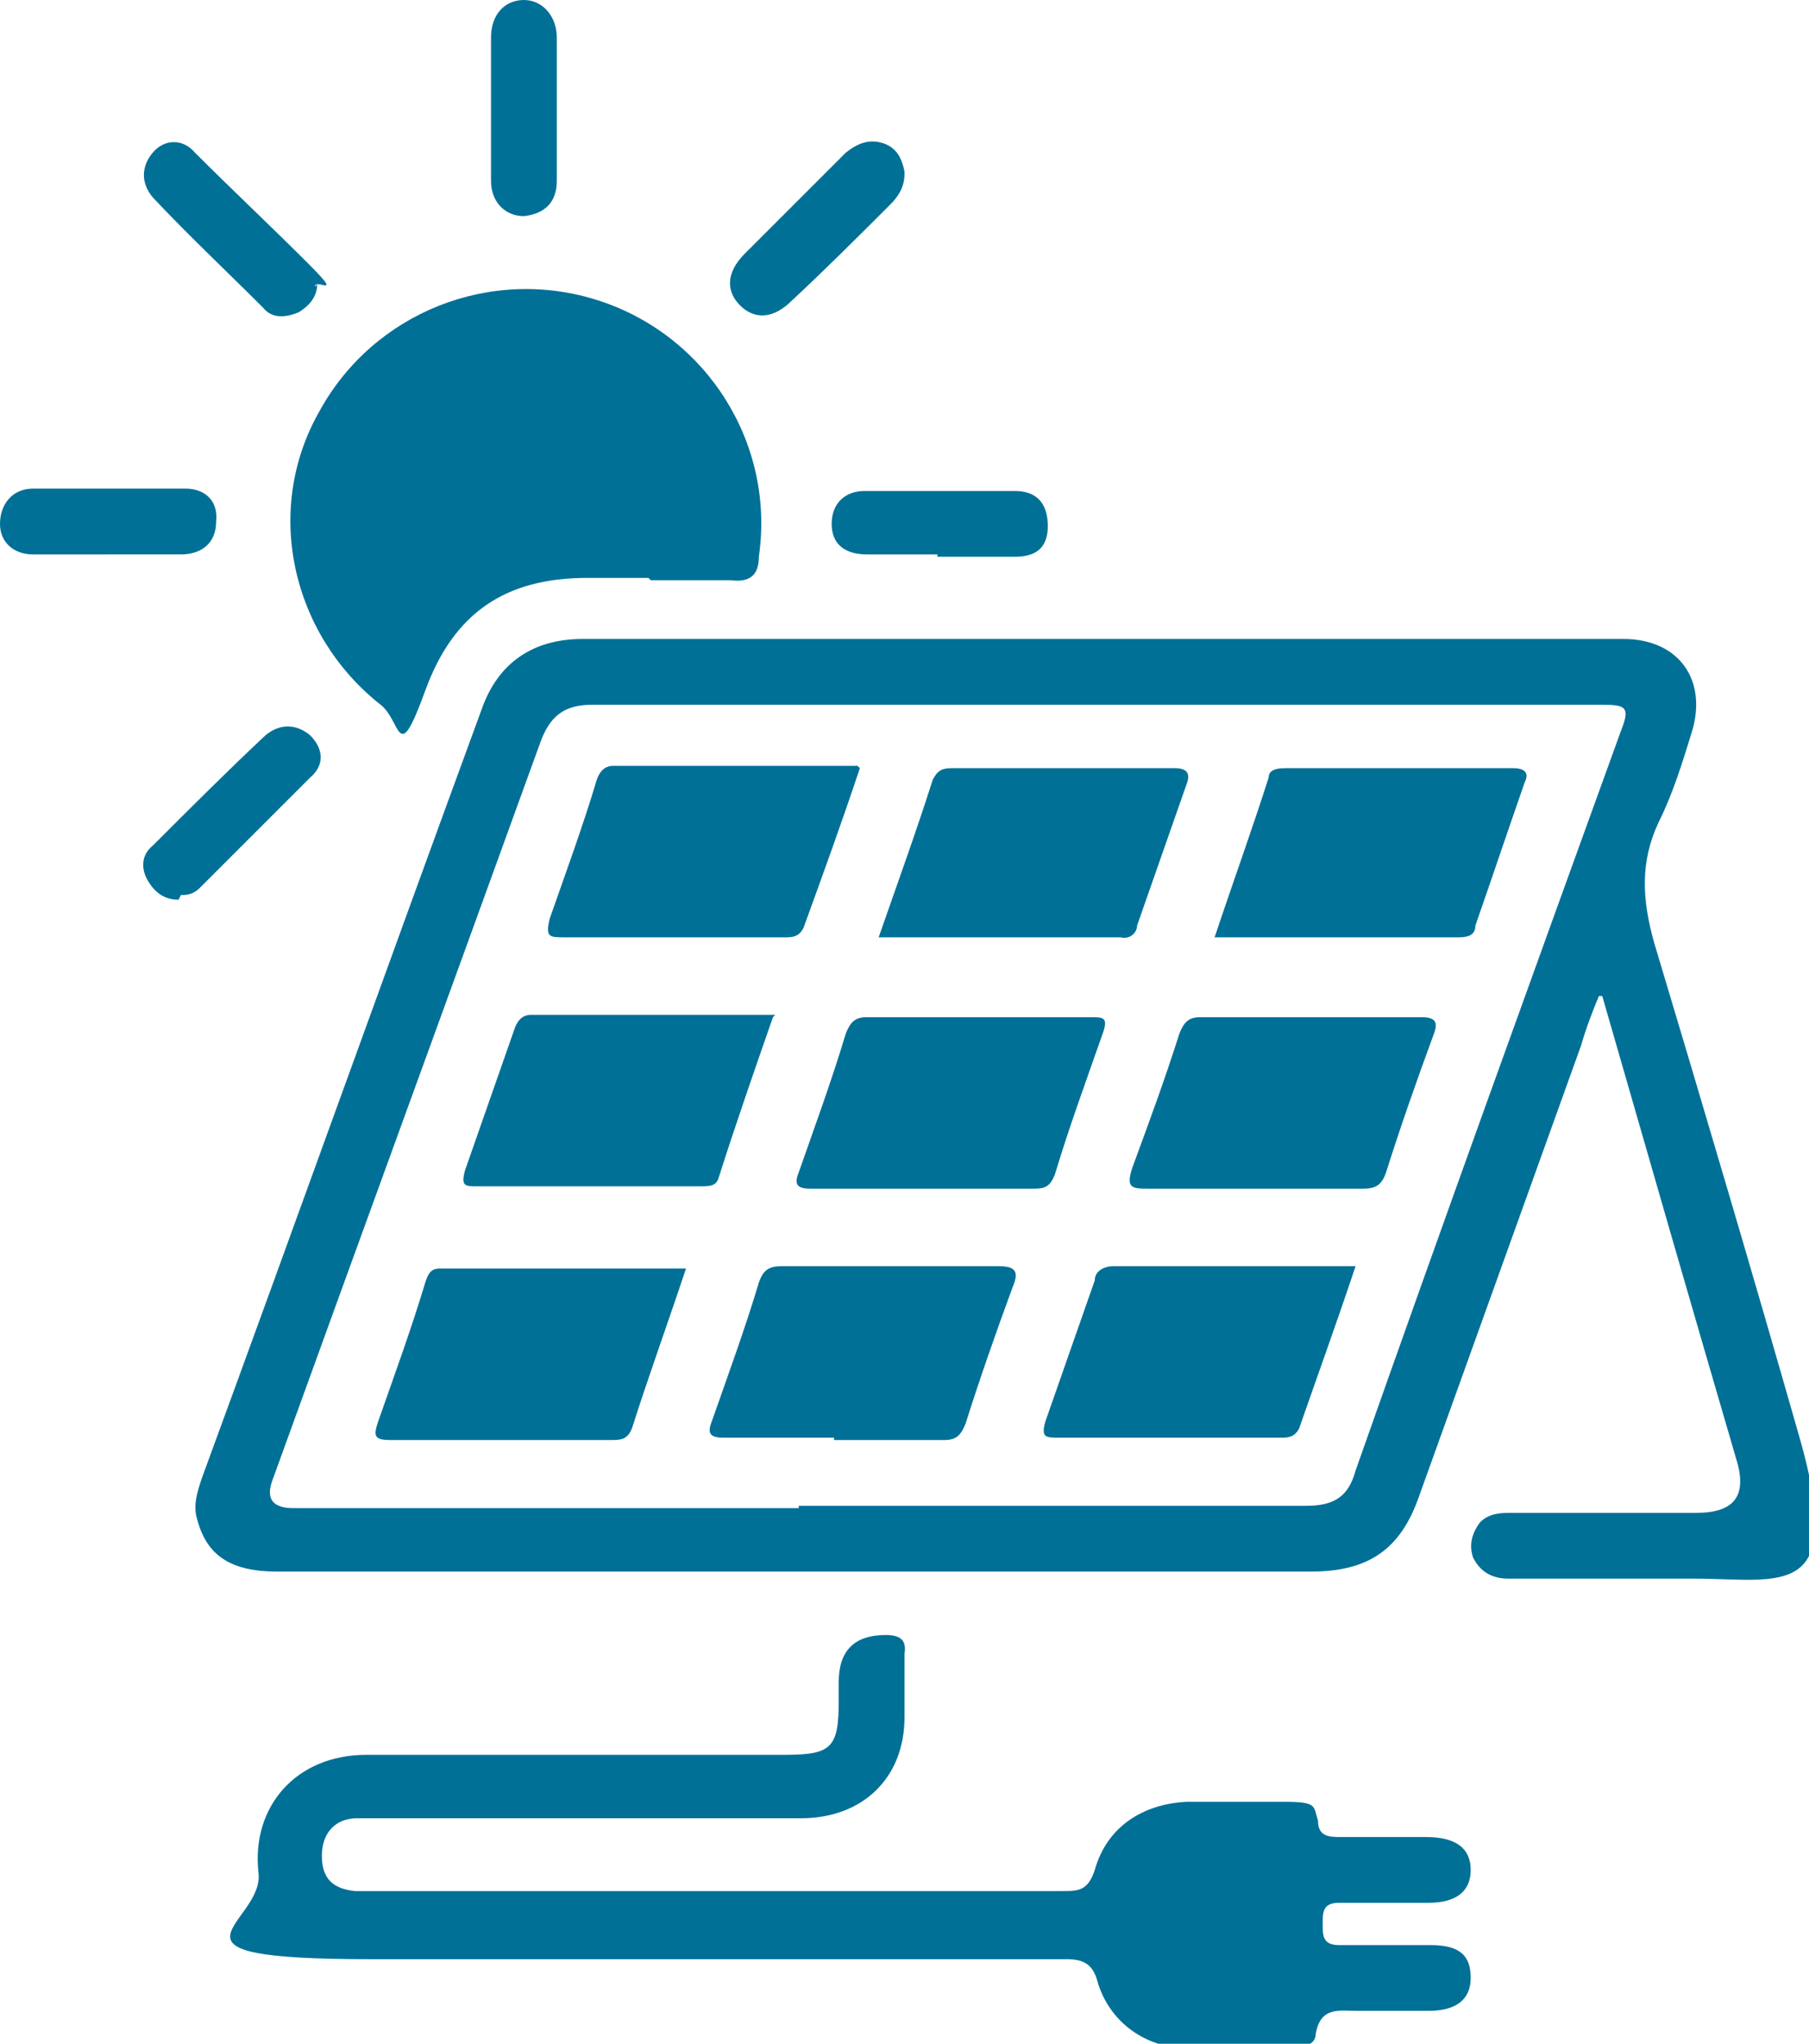 <?xml version="1.0" encoding="UTF-8"?>
<svg id="Layer_1" xmlns="http://www.w3.org/2000/svg" version="1.1" viewBox="0 0 77 87">
  <!-- Generator: Adobe Illustrator 29.5.1, SVG Export Plug-In . SVG Version: 2.1.0 Build 141)  -->
  <defs>
    <style>
      .st0 {
        fill: #017097;
      }
    </style>
  </defs>
  <path class="st0" d="M68.1,42.3c-.3.7-.6,1.5-.8,2.2-2.3,6.4-4.6,12.8-6.9,19.2-.8,2.3-2.2,3.2-4.6,3.2H11.8c-2,0-3-.7-3.4-2.2-.2-.6,0-1.2.2-1.8,4-10.9,7.9-21.8,11.9-32.7.7-2,2.2-3,4.3-3h44.3c2.4,0,3.6,1.8,2.9,4-.4,1.3-.8,2.6-1.4,3.8-.8,1.7-.7,3.3-.2,5.1,2.1,7,4.2,14.1,6.2,21.1s-.8,6-4.5,6h-7.9c-.7,0-1.2-.3-1.5-.9-.2-.6,0-1.1.3-1.5.4-.4.9-.4,1.4-.4h7.8c1.6,0,2.2-.7,1.7-2.3-1.9-6.5-3.8-13.1-5.7-19.7h-.2M34,64.1h21.6c1.2,0,1.8-.4,2.1-1.5,3.7-10.5,7.5-21,11.3-31.5.4-1,.2-1.1-.8-1.1H25.2c-1.2,0-1.8.5-2.2,1.6-3.8,10.5-7.6,20.9-11.4,31.4-.3.8,0,1.2.9,1.2h21.5"/>
  <path class="st0" d="M30.5,80.5h14.7c.7,0,1.1,0,1.4-.9.5-1.8,2-2.8,3.9-2.9h4.2c1.4,0,1.2.2,1.4.8,0,.7.5.7,1,.7h3.6c1.3,0,1.9.5,1.9,1.4s-.6,1.4-1.8,1.4h-3.8c-.7,0-.7.4-.7.9s0,.9.7.9h3.9c1.3,0,1.7.5,1.7,1.4s-.6,1.4-1.8,1.4h-3c-.8,0-1.6-.2-1.8,1,0,.5-.7.6-1.2.6h-4.2c-1.8,0-3.4-1.1-3.9-2.9-.2-.7-.6-.9-1.3-.9H15.8c-9.9,0-4.5-1.5-4.8-3.7-.3-2.8,1.6-5,4.6-5h17.8c2,0,2.3-.3,2.3-2.3v-.8q0-2,2-2c.6,0,.9.2.8.8v2.7c0,2.6-1.8,4.3-4.4,4.3H15.2c-.9,0-1.5.6-1.5,1.6s.5,1.4,1.4,1.5h15.5"/>
  <path class="st0" d="M35.5,61.2h-4.7c-.6,0-.7-.2-.5-.7.7-2,1.4-3.9,2-5.9.2-.6.5-.7,1-.7h9.2c.7,0,.9.2.6.9-.7,1.9-1.4,3.9-2,5.8-.2.5-.4.7-.9.7h-4.8.1Z"/>
  <path class="st0" d="M57.7,53.9c-.8,2.4-1.6,4.6-2.4,6.9-.2.4-.5.4-.8.4h-9.4c-.6,0-.8,0-.6-.7.7-2,1.4-4,2.1-6,0-.4.4-.6.8-.6,0,0,10.3,0,10.3,0Z"/>
  <path class="st0" d="M29.2,54c-.8,2.4-1.6,4.6-2.3,6.8-.2.5-.5.5-.9.5h-9.4c-.7,0-.7-.2-.5-.8.7-2,1.4-3.9,2-5.9.1-.3.2-.6.6-.6,0,0,10.5,0,10.5,0Z"/>
  <path class="st0" d="M32.9,43.3c-.8,2.3-1.6,4.6-2.3,6.8-.1.4-.4.4-.8.4h-9.5c-.5,0-.7,0-.5-.7.7-2,1.4-4,2.1-6,.1-.3.3-.6.7-.6h10.4"/>
  <path class="st0" d="M41.6,43.3h4.8c.6,0,.8,0,.5.8-.7,2-1.4,3.9-2,5.9-.2.5-.4.6-.9.6h-9.5c-.6,0-.7-.2-.5-.7.7-2,1.4-3.9,2-5.9.2-.5.4-.7.9-.7,1.5,0,3.1,0,4.7,0Z"/>
  <path class="st0" d="M36.6,32.7c-.8,2.4-1.6,4.6-2.4,6.8-.2.4-.5.4-.8.4h-9.4c-.6,0-.8,0-.6-.8.7-2,1.4-3.9,2-5.9.1-.3.3-.6.7-.6h10.4"/>
  <path class="st0" d="M51.7,39.9c.8-2.4,1.6-4.6,2.3-6.8,0-.4.5-.4.8-.4h9.6c.5,0,.7.2.5.6-.7,2-1.4,4.1-2.1,6.1,0,.4-.3.5-.7.5h-10.4"/>
  <path class="st0" d="M53.5,50.6h-4.6c-.7,0-1,0-.7-.9.7-1.9,1.4-3.8,2-5.7.2-.5.4-.7.9-.7h9.4c.7,0,.7.3.5.8-.7,1.9-1.4,3.9-2,5.8-.2.6-.5.7-1,.7h-4.6"/>
  <path class="st0" d="M37.4,39.9c.8-2.3,1.6-4.5,2.3-6.7.2-.4.4-.5.8-.5h9.5c.5,0,.7.2.5.7-.7,2-1.4,4-2.1,6,0,.3-.3.6-.7.5h-10.4,0Z"/>
  <path class="st0" d="M27.6,24.6h-2.6c-3.5,0-5.7,1.5-6.9,4.8s-1,1.3-1.9.6c-3.8-3-5-8.3-2.6-12.5,2.3-4.2,7.3-6.2,11.9-4.7,4.6,1.5,7.5,6.1,6.8,10.9,0,.8-.4,1.1-1.2,1h-3.4"/>
  <path class="st0" d="M23.7,4.6v3.1c0,.9-.5,1.4-1.4,1.5-.8,0-1.4-.6-1.4-1.5V1.6c0-1,.6-1.6,1.4-1.6s1.4.7,1.4,1.6v3"/>
  <path class="st0" d="M39.9,23.6h-3c-.9,0-1.5-.4-1.5-1.3s.6-1.4,1.4-1.4h6.4c.9,0,1.4.5,1.4,1.5s-.6,1.3-1.4,1.3h-3.3Z"/>
  <path class="st0" d="M4.6,23.6H1.4c-.8,0-1.4-.5-1.4-1.3s.5-1.5,1.4-1.5h6.5c.8,0,1.4.5,1.3,1.4,0,.9-.6,1.4-1.5,1.4h-3.1"/>
  <path class="st0" d="M13.5,12.1c0,.5-.3.9-.8,1.2-.5.2-1.1.3-1.5-.2-1.6-1.6-3.2-3.1-4.7-4.7-.5-.6-.5-1.3,0-1.9s1.3-.6,1.8,0c1.6,1.6,3.2,3.1,4.8,4.7s.3.6.3,1"/>
  <path class="st0" d="M38.5,7.4c0,.6-.3,1-.6,1.3-1.4,1.4-2.8,2.8-4.2,4.1-.8.8-1.6.8-2.2.2-.6-.6-.6-1.4.2-2.2,1.4-1.4,2.9-2.9,4.3-4.3.5-.4,1-.6,1.6-.4s.8.7.9,1.2h0Z"/>
  <path class="st0" d="M7.6,38.3c-.6,0-1-.3-1.3-.8-.3-.5-.3-1.1.2-1.5,1.6-1.6,3.2-3.2,4.8-4.7.6-.5,1.3-.5,1.9,0,.6.6.6,1.3,0,1.8-1.6,1.6-3.2,3.2-4.7,4.7-.3.3-.6.3-.8.3"/>
</svg>